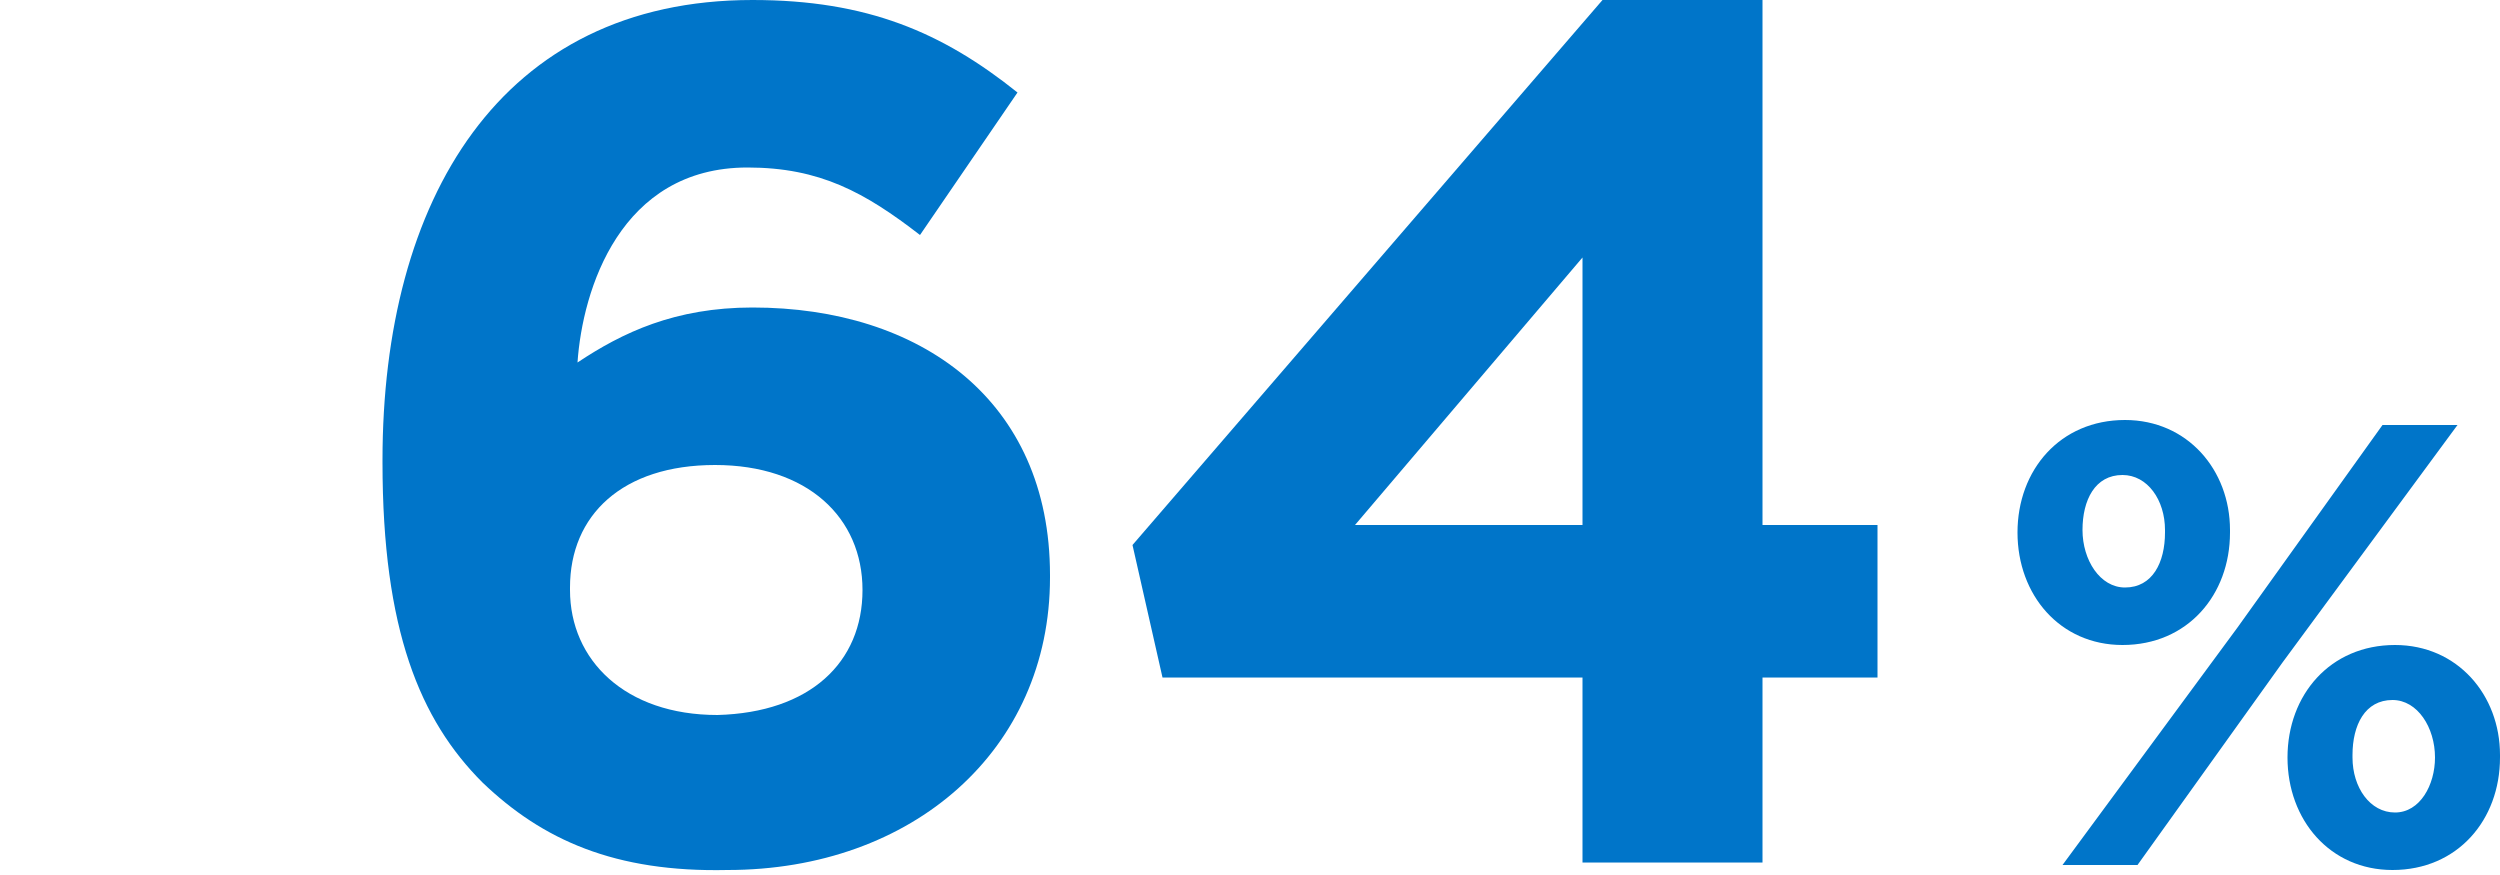 <?xml version="1.0" encoding="utf-8"?>
<!-- Generator: Adobe Illustrator 21.0.0, SVG Export Plug-In . SVG Version: 6.00 Build 0)  -->
<svg version="1.1" id="Ebene_1" xmlns="http://www.w3.org/2000/svg" xmlns:xlink="http://www.w3.org/1999/xlink" x="0px" y="0px"
	 viewBox="0 0 100 35" style="enable-background:new 0 0 100 35;" xml:space="preserve">
<style type="text/css">
	.st0{fill:#0075C9;}
	.st1{fill:none;}
</style>
<g>
	<path class="st0" d="M19.3,31.3c-2.5-2.5-4-6.1-4-12.8v-0.1C15.3,8,20,0,30.1,0c4.6,0,7.6,1.3,10.6,3.7l-3.9,5.7
		c-2.2-1.7-4-2.7-6.9-2.7c-5.1,0-6.6,4.9-6.8,7.8c1.8-1.2,3.9-2.2,7-2.2c6.7,0,11.9,3.7,11.9,10.7v0.1c0,6.9-5.5,11.7-12.9,11.7
		C24.6,34.9,21.7,33.6,19.3,31.3z M34.5,23.6L34.5,23.6c0-2.9-2.2-5-5.9-5c-3.7,0-5.8,2-5.8,4.9v0.1c0,2.8,2.2,5,5.9,5
		C32.4,28.5,34.5,26.5,34.5,23.6z"/>
	<path class="st0" d="M63.3,27.1H46.5l-1.2-5.3L64.1,0h6.4v21h4.6v6.1h-4.6v7.4h-7.2V27.1z M63.3,21V10.3L54.2,21H63.3z"/>
	<path class="st0" d="M80.7,21.3L80.7,21.3c0-2.5,1.7-4.5,4.3-4.5c2.5,0,4.2,2,4.2,4.4v0.1c0,2.5-1.7,4.5-4.3,4.5
		C82.4,25.8,80.7,23.8,80.7,21.3z M95.3,17h3l-7,9.5l-5.8,8.1h-3l7-9.5L95.3,17z M83.3,21.2L83.3,21.2c0,1.2,0.7,2.3,1.7,2.3
		c1.1,0,1.6-1,1.6-2.2v-0.1c0-1.2-0.7-2.2-1.7-2.2C83.8,19,83.3,20,83.3,21.2z M91.5,30.3L91.5,30.3c0-2.5,1.7-4.5,4.3-4.5
		c2.5,0,4.2,2,4.2,4.4v0.1c0,2.5-1.7,4.5-4.3,4.5C93.2,34.8,91.5,32.8,91.5,30.3z M97.4,30.3L97.4,30.3c0-1.2-0.7-2.3-1.7-2.3
		c-1.1,0-1.6,1-1.6,2.2v0.1c0,1.2,0.7,2.2,1.7,2.2C96.8,32.5,97.4,31.4,97.4,30.3z"/>
</g>
</svg>
